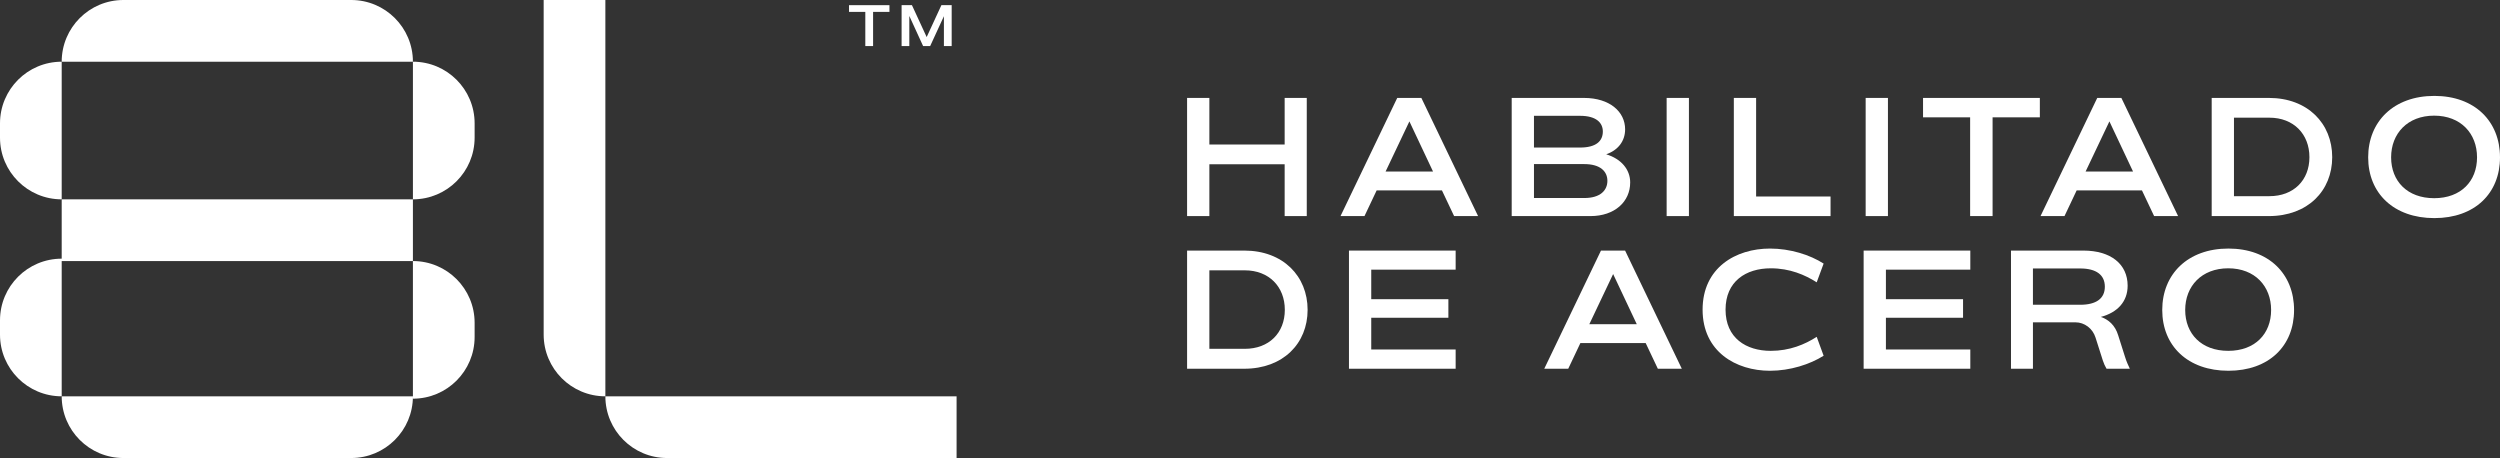 <svg viewBox="0 0 2766.88 506.9" xmlns="http://www.w3.org/2000/svg"><rect x="0" y="0" width="2766.88" height="506.9" fill="#333333" stroke="none"/><g fill="#fff"><path d="m1446.26 108.38v130.77h-24.47v-57.35h-83.32v57.35h-24.66v-130.77h24.66v51.56h83.32v-51.56z"/><path d="m1595.9 210.75h-72.3l-13.45 28.4h-26.53l62.77-130.77h26.71l62.77 130.77h-26.53l-13.45-28.4zm-9.9-20.92-26.15-55.48-26.34 55.48h52.5z"/><path d="m1804.21 201.97c0 21.3-17.19 37.18-43.9 37.18h-87.24v-130.77h79.96c28.58 0 45.58 15.32 45.58 34.75 0 13.26-8.03 23.17-20.92 27.65 16.63 5.04 26.53 16.81 26.53 31.2zm-106.49-73.79v35.12h51c17.93 0 25.22-7.29 25.22-17.75 0-9.71-7.29-17.37-25.22-17.37zm81.27 71.92c0-10.09-7.47-18.49-25.59-18.49h-55.67v37.55h55.67c18.12 0 25.59-8.78 25.59-19.05z"/><path d="m1844.56 108.38h24.66v130.77h-24.66z"/><path d="m2025.96 217.48v21.67h-107.04v-130.77h24.66v109.1z"/><path d="m2064.82 108.38h24.66v130.77h-24.66z"/><path d="m2257.61 129.86h-52.31v109.29h-24.85v-109.29h-52.12v-21.48h129.28z"/><path d="m2370.64 210.75h-72.3l-13.45 28.4h-26.53l62.77-130.77h26.71l62.77 130.77h-26.53l-13.45-28.4zm-9.9-20.92-26.15-55.48-26.34 55.48h52.5z"/><path d="m2581.18 173.95c0 37.36-27.28 65.2-70.06 65.2h-63.33v-130.77h63.33c42.78 0 70.06 28.21 70.06 65.57zm-25.22 0c0-25.59-17.56-43.71-44.28-43.71h-39.23v86.87h39.23c26.71 0 44.28-17.56 44.28-43.15z"/><path d="m2620.98 174.14c0-39.79 28.4-68 73.23-68s72.67 28.21 72.67 68-27.83 67.25-72.67 67.25-73.23-27.46-73.23-67.25zm120.49 0c0-26.34-17.93-46.14-47.45-46.14s-47.64 19.8-47.64 46.14 17.93 45.21 47.64 45.21 47.45-18.87 47.45-45.21z"/><path d="m1447.2 342.9c0 37.36-27.28 65.2-70.06 65.2h-63.33v-130.77h63.33c42.78 0 70.06 28.21 70.06 65.57zm-25.22 0c0-25.59-17.56-43.71-44.28-43.71h-39.23v86.87h39.23c26.71 0 44.28-17.56 44.28-43.15z"/><path d="m1517.63 298.44v32.69h85.37v20.55h-85.37v35.12h93.41v21.3h-118.07v-130.77h118.07v21.11z"/><path d="m1821.39 379.71h-72.3l-13.45 28.4h-26.53l62.77-130.77h26.71l62.77 130.77h-26.53l-13.45-28.4zm-9.9-20.93-26.15-55.48-26.34 55.48h52.5z"/><path d="m1884.35 342.72c0-46.52 36.8-67.63 74.54-67.63 22.42 0 44.27 6.91 59.41 16.63l-7.66 20.74c-12.89-8.22-29.7-15.51-50.81-15.51-27.46 0-50.07 14.38-50.07 45.77s22.79 45.58 50.07 45.58c20.92 0 37.74-7.1 50.81-15.51l7.66 20.92c-15.13 9.53-36.99 16.63-59.41 16.63-37.55 0-74.54-21.11-74.54-67.63z"/><path d="m2087.24 298.44v32.69h85.37v20.55h-85.37v35.12h93.41v21.3h-118.07v-130.77h118.07v21.11z"/><path d="m2357.19 408.1h-25.78c-1.68-2.8-2.99-5.79-4.11-9.15l-8.03-25.22c-3.18-10.27-12.33-17-22.23-17h-47.08v51.37h-24.29v-130.77h80.14c30.26 0 48.95 14.95 48.95 38.86 0 17.56-11.21 29.7-29.7 34.56 8.41 2.8 15.88 9.15 19.24 20.36l7.47 23.54c1.68 5.42 3.36 9.15 5.42 13.45zm-54.93-70.8c17.75 0 27.28-6.91 27.28-19.99s-9.53-20.18-27.28-20.18h-52.31v40.16h52.31z"/><path d="m2393.06 343.09c0-39.79 28.4-68 73.23-68s72.67 28.21 72.67 68-27.83 67.25-72.67 67.25-73.23-27.46-73.23-67.25zm120.5 0c0-26.34-17.93-46.14-47.45-46.14s-47.64 19.8-47.64 46.14 17.93 45.21 47.64 45.21 47.45-18.87 47.45-45.21z"/><path d="m984.4 13.16h-18.11v37.83h-8.6v-37.83h-18.04v-7.44h44.75z"/><path d="m1053.27 50.99h-8.6v-33.05l-15.2 33.04h-7.82l-15.26-33.3v33.3h-8.54v-45.26h11.45l16.3 35.31 16.3-35.31h11.38v45.27z"/><path d="m388.71 0h-252.14c-37.71 0-68.29 30.57-68.29 68.29h388.71c0-37.71-30.57-68.29-68.28-68.29z"/><path d="m68.28 438.62c0 37.72 30.58 68.29 68.29 68.29h252.14c37.71 0 68.28-30.57 68.28-68.29v2.63c37.72 0 68.29-30.57 68.29-68.29v-15.76c0-37.71-30.57-68.29-68.29-68.29v149.71z"/><path d="m0 136.58v15.76c0 37.72 30.57 68.29 68.28 68.29v-152.34c-37.71 0-68.28 30.57-68.28 68.29z"/><path d="m457 68.29v152.33c37.72 0 68.29-30.57 68.29-68.29v-15.76c0-37.72-30.57-68.29-68.29-68.29z"/><path d="m669.99 438.62c0 37.72 30.57 68.29 68.29 68.29h320.42v-68.29z"/><path d="m601.7 0v370.33c0 37.71 30.58 68.29 68.29 68.29v-438.62z"/><path d="m68.28 286.28c-37.71 0-68.28 30.57-68.28 68.29v15.76c0 37.71 30.57 68.29 68.28 68.29v-149.71h388.71v-68.29h-388.71z"/></g></svg>